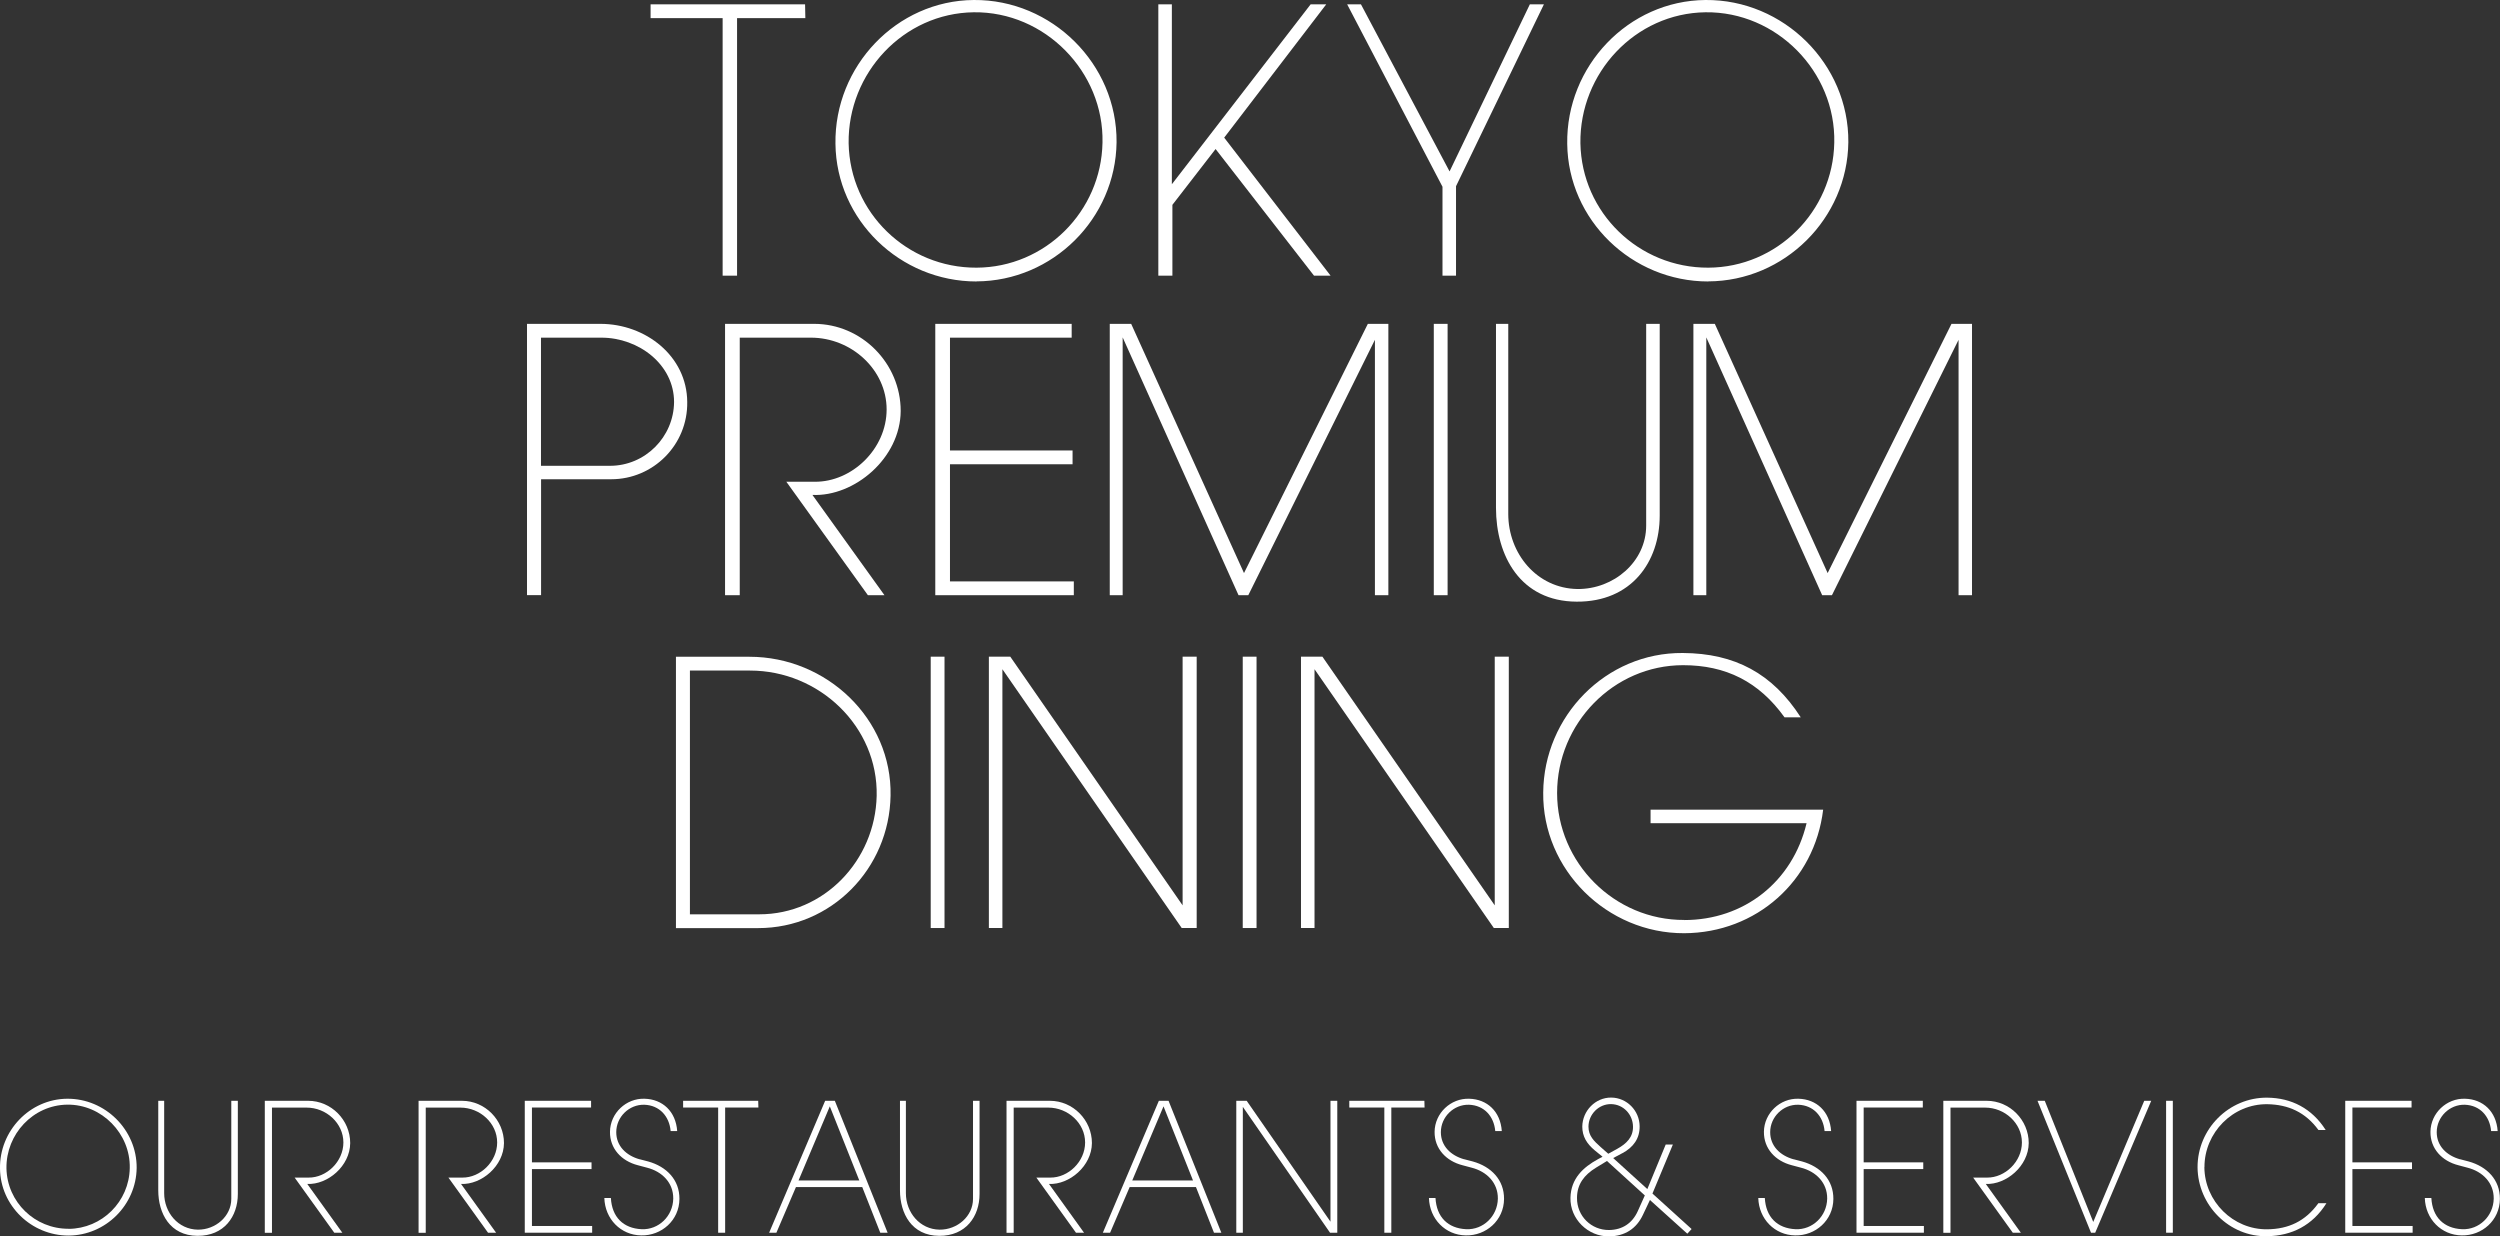 <?xml version="1.0" encoding="UTF-8"?>
<svg id="_レイヤー_2" xmlns="http://www.w3.org/2000/svg" version="1.1" viewBox="0 0 278.98 137.96">
  <rect x="0" y="0" width="278.98" height="137.96" fill="#333333" stroke="none"/>
  <!-- Generator: Adobe Illustrator 29.5.1, SVG Export Plug-In . SVG Version: 2.1.0 Build 141)  -->
  <defs>
    <style>
      .st0 {
        fill: #fff;
      }
    </style>
  </defs>
  <g id="_レイヤー_1-2">
    <g>
      <g>
        <path class="st0" d="M7.65,137.88c-4.14,0-7.6-3.33-7.65-7.47-.07-4.21,3.31-7.77,7.5-7.8,4.24-.03,7.78,3.48,7.75,7.72-.05,4.14-3.46,7.53-7.6,7.55ZM7.65,137.13c3.73-.02,6.77-3.04,6.83-6.79.08-3.84-3.13-7.12-6.98-7.07-3.81.05-6.83,3.29-6.78,7.1.07,3.78,3.18,6.77,6.93,6.75h0Z"/>
        <path class="st0" d="M26.54,133.24c0,2.51-1.53,4.69-4.51,4.67-3.06-.02-4.37-2.49-4.37-5.09v-9.98h.66v10.31c0,2.15,1.55,4.04,3.76,4.07,1.96.02,3.73-1.48,3.73-3.44v-10.94h.73v10.39h0Z"/>
        <path class="st0" d="M29.55,122.84h4.84c2.58,0,4.69,2.15,4.69,4.72-.02,2.56-2.51,4.66-4.79,4.56l3.91,5.44h-.9l-4.42-6.15h1.55c2.01.02,3.89-1.78,3.89-3.92s-1.9-3.89-4.11-3.89h-3.86v13.97h-.8v-14.72h0Z"/>
        <path class="st0" d="M46.71,122.84h4.84c2.58,0,4.69,2.15,4.69,4.72-.02,2.56-2.51,4.66-4.79,4.56l3.91,5.44h-.9l-4.42-6.15h1.55c2.01.02,3.89-1.78,3.89-3.92s-1.9-3.89-4.11-3.89h-3.86v13.97h-.8v-14.72h0Z"/>
        <path class="st0" d="M59.36,129.71h6.65v.75h-6.65v6.35h6.72v.75h-7.52v-14.72h7.4v.75h-6.6v6.12Z"/>
        <path class="st0" d="M71.37,129.36l.96.25c2.05.57,3.51,2.05,3.49,4.19-.02,2.38-2,4.11-4.27,4.06-2.28-.03-4.04-1.83-4.11-4.17h.73c.12,2.13,1.38,3.38,3.43,3.48,1.9.08,3.49-1.45,3.53-3.41.02-1.76-1.23-3.03-2.94-3.46l-1.01-.27c-1.83-.47-3.13-1.85-3.11-3.73.02-2.08,1.8-3.76,3.86-3.69,2,.05,3.49,1.41,3.64,3.61h-.73c-.15-1.68-1.26-2.88-2.93-2.94-1.7-.05-3.14,1.36-3.14,3.06,0,1.55,1.11,2.61,2.61,3.03h0Z"/>
        <path class="st0" d="M84.63,123.59h-3.71v13.97h-.78v-13.97h-3.91v-.75h8.38s.02.75.02.75Z"/>
        <path class="st0" d="M99.04,137.56h-.81l-2.01-5.09h-7.4l-2.18,5.09h-.81l6.25-14.72h1.08l5.89,14.72h-.01ZM92.6,123.46l-3.49,8.27h6.78s-3.29-8.27-3.29-8.27Z"/>
        <path class="st0" d="M109.31,133.24c0,2.51-1.53,4.69-4.51,4.67-3.06-.02-4.37-2.49-4.37-5.09v-9.98h.66v10.31c0,2.15,1.55,4.04,3.76,4.07,1.96.02,3.73-1.48,3.73-3.44v-10.94h.73v10.39h0Z"/>
        <path class="st0" d="M112.32,122.84h4.84c2.58,0,4.69,2.15,4.69,4.72-.02,2.56-2.51,4.66-4.79,4.56l3.91,5.44h-.9l-4.42-6.15h1.55c2.01.02,3.89-1.78,3.89-3.92s-1.9-3.89-4.11-3.89h-3.86v13.97h-.8v-14.72h0Z"/>
        <path class="st0" d="M136.28,137.56h-.81l-2.01-5.09h-7.4l-2.18,5.09h-.81l6.25-14.72h1.08l5.89,14.72h-.01ZM129.84,123.46l-3.49,8.27h6.78l-3.29-8.27h0Z"/>
        <path class="st0" d="M149.23,137.56h-.81l-9.73-14.04v14.04h-.73v-14.72h1.16l9.35,13.49v-13.49h.76v14.72h0Z"/>
        <path class="st0" d="M158.97,123.59h-3.71v13.97h-.78v-13.97h-3.91v-.75h8.38l.02.75Z"/>
        <path class="st0" d="M163.39,129.36l.96.25c2.05.57,3.51,2.05,3.49,4.19-.02,2.38-2,4.11-4.27,4.06-2.28-.03-4.04-1.83-4.11-4.17h.73c.12,2.13,1.38,3.38,3.43,3.48,1.9.08,3.49-1.45,3.53-3.41.02-1.76-1.23-3.03-2.94-3.46l-1.01-.27c-1.83-.47-3.13-1.85-3.11-3.73.02-2.08,1.8-3.76,3.86-3.69,2,.05,3.49,1.41,3.64,3.61h-.73c-.15-1.68-1.26-2.88-2.93-2.94-1.7-.05-3.14,1.36-3.14,3.06,0,1.55,1.11,2.61,2.61,3.03h-.01Z"/>
        <path class="st0" d="M181.05,128.68l-1.03.55,3.81,3.46,2.05-4.97h.8l-2.28,5.47,4.37,3.96-.48.52-4.17-3.76-.78,1.65c-.73,1.56-2.03,2.39-3.78,2.41-2.36.03-4.37-1.95-4.31-4.31.05-2.15,1.43-3.41,3.08-4.31l.5-.27-.86-.7c-.9-.75-1.4-1.56-1.4-2.66.02-1.76,1.46-3.26,3.24-3.24,1.73.02,3.14,1.45,3.16,3.19.02,1.38-.7,2.35-1.91,3.01h-.01ZM179.32,129.56l-1.23.75c-1.31.81-2.1,1.83-2.11,3.36-.02,2.05,1.61,3.61,3.58,3.59,1.48-.02,2.58-.75,3.19-2.08l.8-1.78-4.22-3.84h-.01ZM177.26,125.72c0,1.03.6,1.6,1.36,2.28l.85.75,1-.55c1.03-.57,1.78-1.3,1.76-2.48-.02-1.35-1.06-2.48-2.43-2.51-1.38-.03-2.53,1.13-2.54,2.51h0Z"/>
        <path class="st0" d="M200.14,129.36l.96.25c2.05.57,3.51,2.05,3.49,4.19-.02,2.38-2,4.11-4.27,4.06-2.28-.03-4.04-1.83-4.11-4.17h.73c.12,2.13,1.38,3.38,3.43,3.48,1.9.08,3.49-1.45,3.53-3.41.02-1.76-1.23-3.03-2.94-3.46l-1.01-.27c-1.83-.47-3.13-1.85-3.11-3.73.02-2.08,1.8-3.76,3.86-3.69,2,.05,3.49,1.41,3.64,3.61h-.73c-.15-1.68-1.26-2.88-2.93-2.94-1.7-.05-3.14,1.36-3.14,3.06,0,1.55,1.11,2.61,2.61,3.03h-.01Z"/>
        <path class="st0" d="M207.97,129.71h6.65v.75h-6.65v6.35h6.72v.75h-7.52v-14.72h7.4v.75h-6.6v6.12h0Z"/>
        <path class="st0" d="M216.86,122.84h4.84c2.58,0,4.69,2.15,4.69,4.72-.02,2.56-2.51,4.66-4.79,4.56l3.91,5.44h-.9l-4.42-6.15h1.55c2.01.02,3.89-1.78,3.89-3.92s-1.9-3.89-4.11-3.89h-3.86v13.97h-.8v-14.72h0Z"/>
        <path class="st0" d="M233.59,136.36l5.69-13.52h.78l-6.25,14.72h-.47l-5.97-14.72h.81l5.41,13.52Z"/>
        <path class="st0" d="M242.47,137.56h-.75v-14.72h.75v14.72Z"/>
        <path class="st0" d="M245.99,130.23c.02,3.84,3.21,7,7.03,6.95,2.36-.03,4.24-.9,5.69-2.91h.9c-1.55,2.48-3.86,3.63-6.6,3.68-4.24.1-7.75-3.46-7.78-7.68-.02-4.27,3.49-7.82,7.78-7.78,2.68.03,4.97,1.18,6.52,3.61h-.81c-1.46-2-3.38-2.84-5.7-2.88-3.86-.05-7.03,3.18-7.02,7.02h0Z"/>
        <path class="st0" d="M262.51,129.71h6.65v.75h-6.65v6.35h6.72v.75h-7.52v-14.72h7.4v.75h-6.6v6.12Z"/>
        <path class="st0" d="M274.52,129.36l.96.25c2.05.57,3.51,2.05,3.49,4.19-.02,2.38-2,4.11-4.27,4.06-2.28-.03-4.04-1.83-4.11-4.17h.73c.12,2.13,1.38,3.38,3.43,3.48,1.9.08,3.49-1.45,3.53-3.41.02-1.76-1.23-3.03-2.94-3.46l-1.01-.27c-1.83-.47-3.13-1.85-3.11-3.73.02-2.08,1.8-3.76,3.86-3.69,2,.05,3.49,1.41,3.64,3.61h-.73c-.15-1.68-1.26-2.88-2.93-2.94-1.7-.05-3.14,1.36-3.14,3.06,0,1.55,1.11,2.61,2.61,3.03h0Z"/>
      </g>
      <g>
        <g>
          <path class="st0" d="M75.43,73.29h8.21c8.59,0,15.91,6.91,15.74,15.5-.14,8.14-6.6,14.78-14.78,14.78h-9.17v-30.28ZM77,102.03h7.73c7.22,0,12.93-5.99,13.1-13.21.17-7.73-6.4-13.99-14.13-13.99h-6.71v27.2h0Z"/>
          <path class="st0" d="M105.4,103.56h-1.54v-30.28h1.54v30.28Z"/>
          <path class="st0" d="M133.55,103.56h-1.68l-20.01-28.88v28.88h-1.51v-30.28h2.39l19.23,27.75v-27.75h1.57v30.28h0Z"/>
          <path class="st0" d="M140.22,103.56h-1.54v-30.28h1.54v30.28Z"/>
          <path class="st0" d="M168.38,103.56h-1.68l-20.01-28.88v28.88h-1.51v-30.28h2.39l19.23,27.75v-27.75h1.57v30.28h0Z"/>
          <path class="st0" d="M187.95,102.67c6.64,0,12.08-4.24,13.65-10.81h-17.41v-1.51h19.26c-.96,7.97-7.46,13.75-15.5,13.79-8.62.03-15.84-7.08-15.74-15.7.07-8.55,7.01-15.64,15.57-15.57,5.82.03,10.02,2.29,13.17,7.18h-1.81c-2.87-4-6.57-5.82-11.32-5.82-7.77,0-14.06,6.5-14.06,14.27s6.4,14.2,14.2,14.16h0Z"/>
        </g>
        <g>
          <path class="st0" d="M89.88,2.02h-7.63v28.74h-1.61V2.02h-8.04V.48h17.24l.03,1.54h.01Z"/>
          <path class="st0" d="M108.97,31.41c-8.52,0-15.64-6.84-15.74-15.36C93.1,7.39,100.04.07,108.66,0c8.72-.07,16.01,7.15,15.94,15.87-.1,8.52-7.12,15.5-15.64,15.53h0ZM108.97,29.87c7.66-.03,13.92-6.26,14.06-13.96.17-7.9-6.43-14.64-14.37-14.54-7.83.1-14.06,6.77-13.96,14.61.14,7.77,6.53,13.92,14.27,13.89Z"/>
          <path class="st0" d="M136.61,15.36l11.87,15.4h-1.85l-10.98-14.13-4.82,6.23v7.9h-1.57V.48h1.51v20.08L146.26.48h1.74l-11.39,14.88Z"/>
          <path class="st0" d="M162.48,20.8v9.96h-1.51v-9.92L150.33.48h1.54l9.89,18.65L170.72.48h1.57l-9.82,20.32h0Z"/>
          <path class="st0" d="M190.63,31.41c-8.52,0-15.64-6.84-15.74-15.36C174.76,7.39,181.7.07,190.32,0c8.72-.07,16.01,7.15,15.94,15.87-.1,8.52-7.12,15.5-15.64,15.53h0ZM190.63,29.87c7.66-.03,13.92-6.26,14.06-13.96.17-7.9-6.43-14.64-14.37-14.54-7.83.1-14.06,6.77-13.96,14.61.14,7.77,6.53,13.92,14.27,13.89Z"/>
        </g>
        <g>
          <path class="st0" d="M58.8,36.14h8.21c5.03,0,9.65,3.59,9.68,8.72.07,4.79-3.8,8.62-8.48,8.62h-7.83v12.93h-1.57v-30.28h-.01ZM60.37,51.98h7.7c3.93,0,7.12-3.22,7.15-7.12,0-4.17-3.93-7.18-8.11-7.18h-6.74s0,14.3,0,14.3Z"/>
          <path class="st0" d="M80.9,36.14h9.96c5.3,0,9.65,4.41,9.65,9.72-.03,5.27-5.17,9.58-9.85,9.37l8.04,11.19h-1.85l-9.1-12.66h3.18c4.14.03,8.01-3.66,8.01-8.07s-3.9-8.01-8.45-8.01h-7.94v28.74h-1.64v-30.28h-.01Z"/>
          <path class="st0" d="M106.01,50.27h13.68v1.54h-13.68v13.07h13.82v1.54h-15.46v-30.28h15.22v1.54h-13.58s0,12.59,0,12.59Z"/>
          <path class="st0" d="M154.94,66.42h-1.51v-28.5l-14.13,28.5h-1.09l-12.93-28.77v28.77h-1.44v-30.28h2.39l12.59,27.81,13.82-27.81h2.29v30.28h0Z"/>
          <path class="st0" d="M161.54,66.42h-1.54v-30.28h1.54v30.28Z"/>
          <path class="st0" d="M185.21,57.53c0,5.17-3.15,9.65-9.27,9.61-6.29-.03-9-5.13-9-10.47v-20.53h1.37v21.21c0,4.41,3.18,8.31,7.73,8.38,4.04.03,7.66-3.04,7.66-7.08v-22.51h1.51v21.38h0Z"/>
          <path class="st0" d="M220.07,66.42h-1.51v-28.5l-14.13,28.5h-1.09l-12.93-28.77v28.77h-1.44v-30.28h2.39l12.59,27.81,13.82-27.81h2.29v30.28h.01Z"/>
        </g>
      </g>
    </g>
  </g>
</svg>